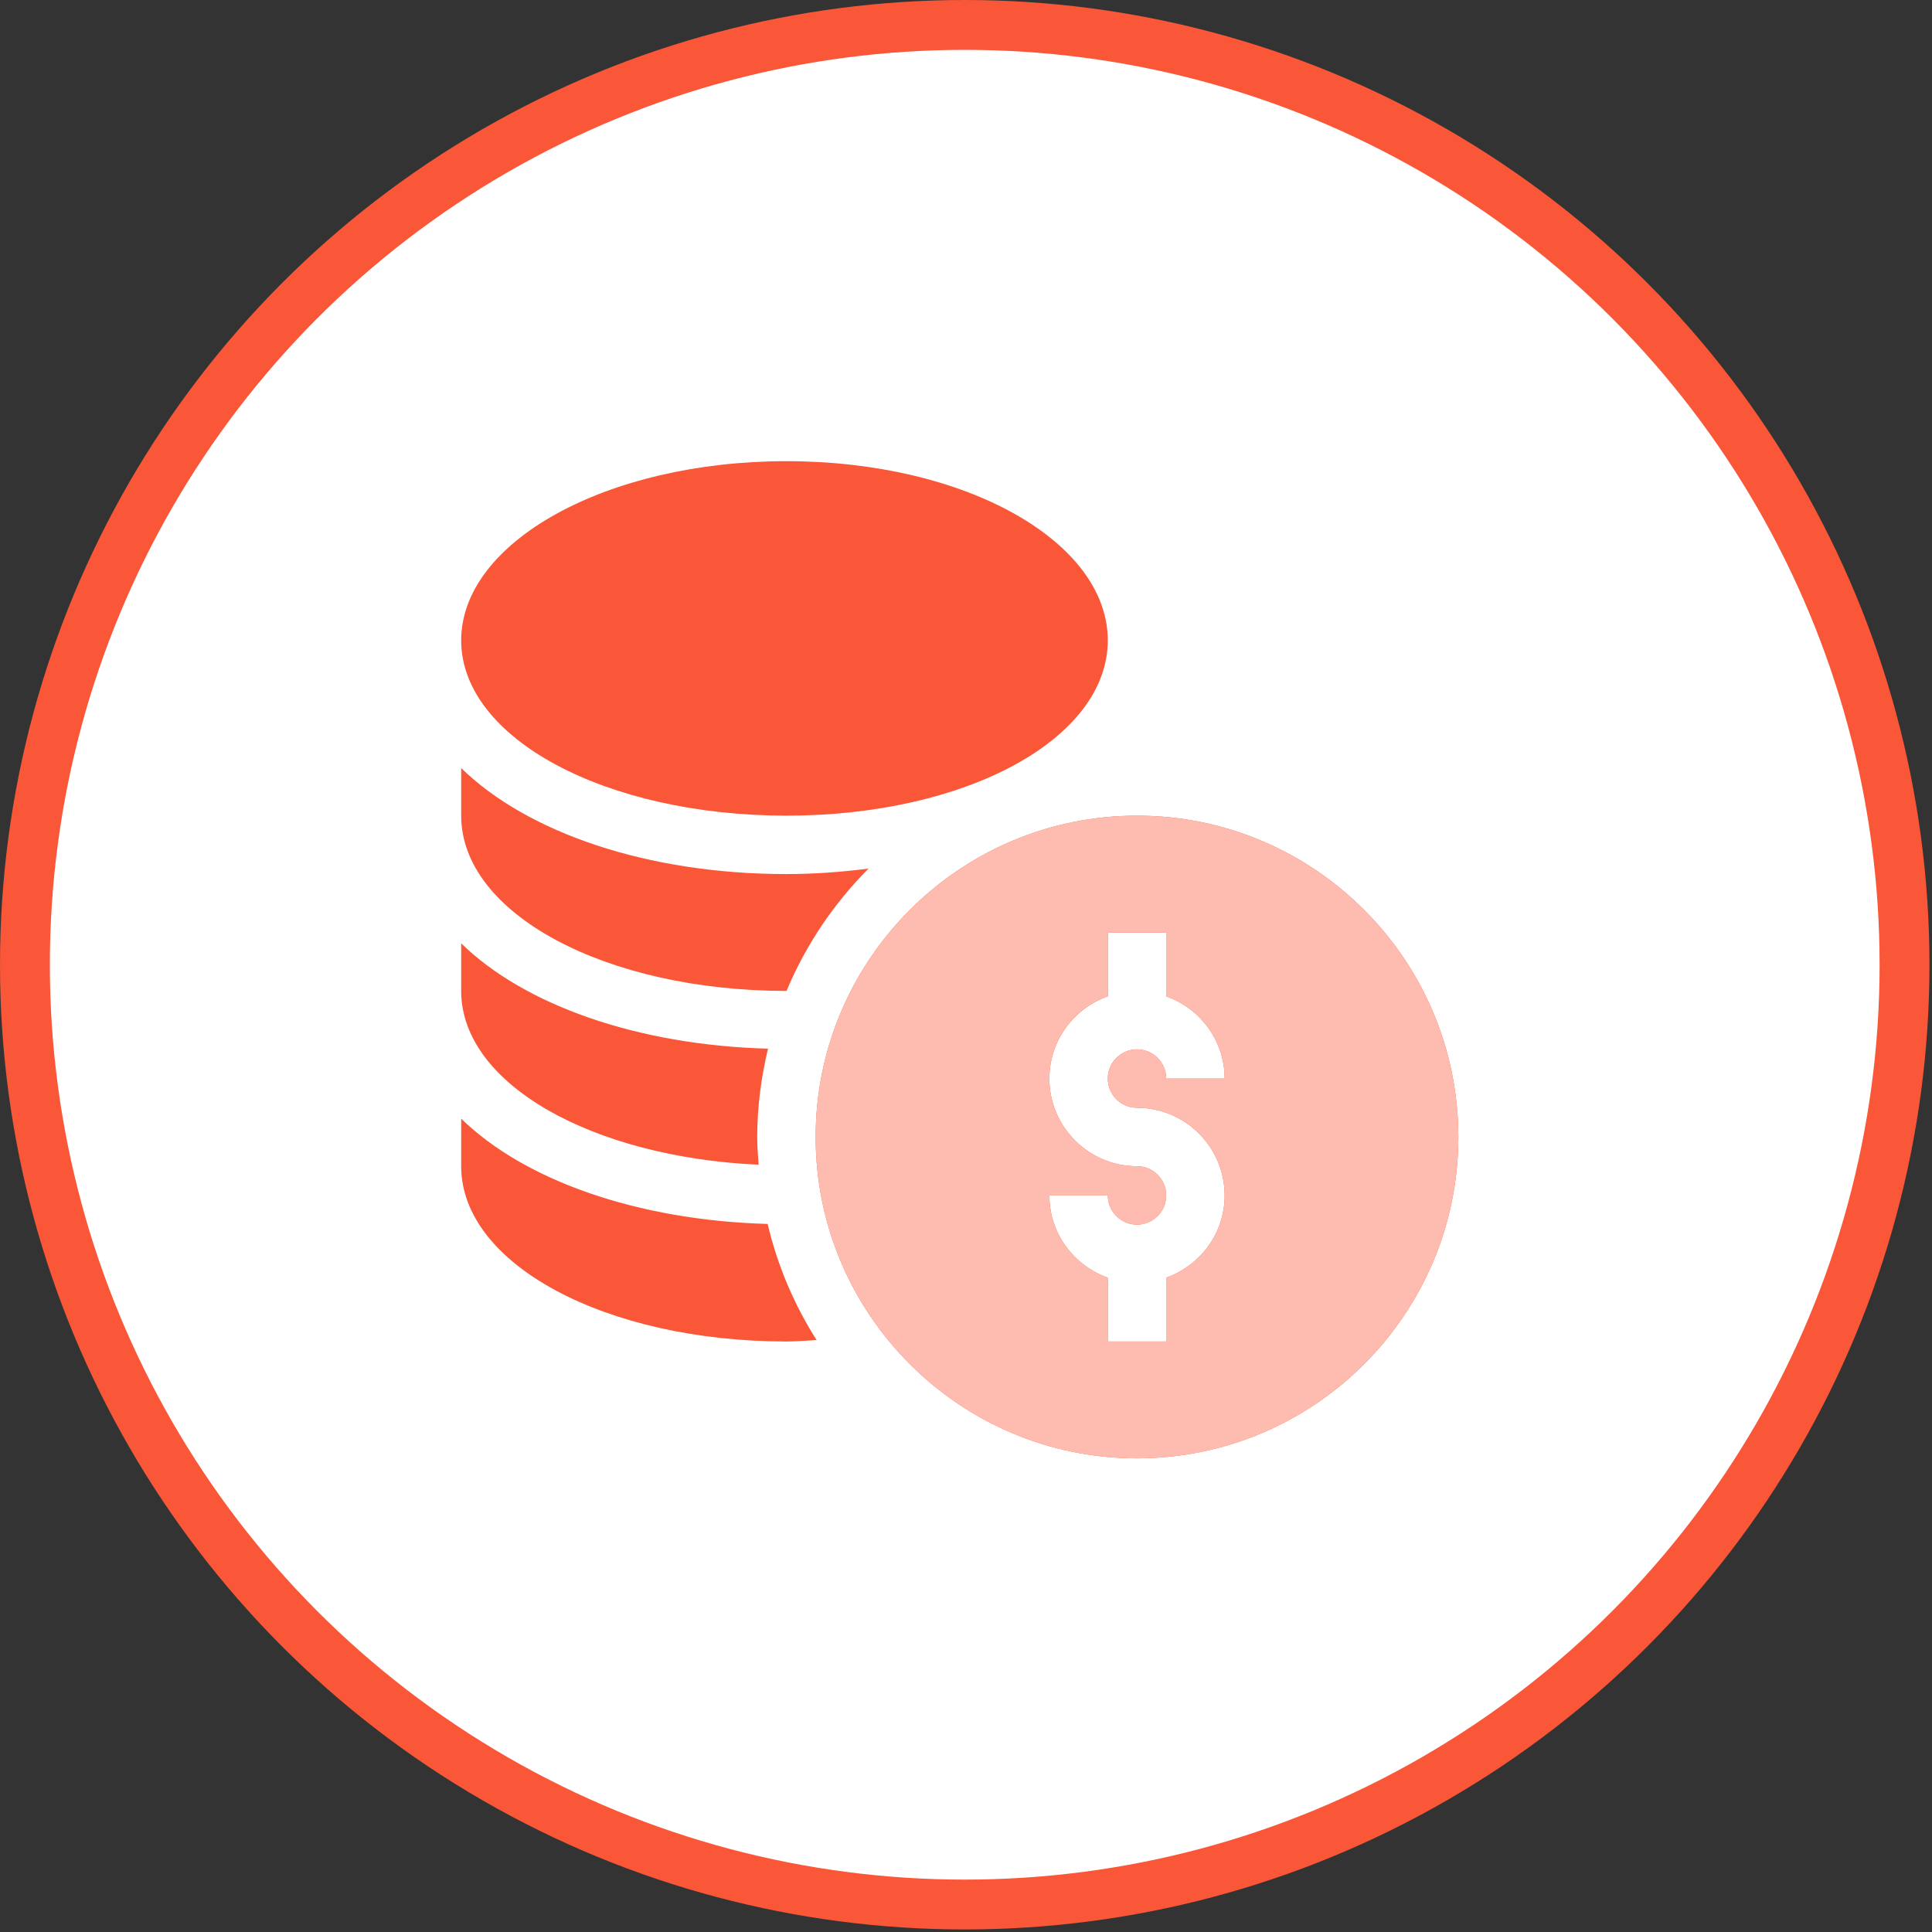 <svg width="155" height="155" viewBox="0 0 155 155" fill="none" xmlns="http://www.w3.org/2000/svg">
<rect x="0" y="0" width="155" height="155" fill="#333333" stroke="none"/>
<circle cx="77.398" cy="77.398" r="75.398" fill="white" stroke="#F95738" stroke-width="4"/>
<path d="M91.219 65.438C77.003 65.438 65.438 77.003 65.438 91.219C65.438 105.435 77.003 117 91.219 117C105.435 117 117 105.435 117 91.219C117 77.003 105.435 65.438 91.219 65.438ZM91.219 88.875C95.096 88.875 98.25 92.029 98.25 95.906C98.25 98.958 96.285 101.535 93.562 102.506V107.625H88.875V102.506C86.153 101.535 84.188 98.958 84.188 95.906H88.875C88.875 97.199 89.926 98.25 91.219 98.25C92.512 98.25 93.562 97.199 93.562 95.906C93.562 94.613 92.512 93.562 91.219 93.562C87.342 93.562 84.188 90.408 84.188 86.531C84.188 83.48 86.153 80.903 88.875 79.932V74.812H93.562V79.932C96.285 80.903 98.25 83.48 98.25 86.531H93.562C93.562 85.238 92.512 84.188 91.219 84.188C89.926 84.188 88.875 85.238 88.875 86.531C88.875 87.824 89.926 88.875 91.219 88.875ZM63.094 65.438C77.55 65.438 88.875 59.26 88.875 51.375C88.875 43.49 77.55 37 63.094 37C48.638 37 37 43.49 37 51.375C37 59.26 48.638 65.438 63.094 65.438ZM37 89.744V93.562C37 101.448 48.638 107.625 63.094 107.625C63.914 107.625 64.708 107.55 65.516 107.51C63.693 104.647 62.365 101.497 61.587 98.194C51.134 97.905 42.057 94.693 37 89.744ZM60.863 93.443C60.809 92.706 60.75 91.969 60.75 91.219C60.75 88.775 61.07 86.411 61.616 84.132C51.149 83.849 42.061 80.635 37 75.681V79.5C37 86.967 47.51 92.835 60.863 93.443ZM63.094 79.5L63.101 79.5C64.636 75.831 66.872 72.497 69.684 69.685C67.567 69.952 65.38 70.125 63.094 70.125C51.966 70.125 42.301 66.807 37 61.619V65.438C37 73.323 48.638 79.5 63.094 79.5Z" fill="#F95738"/>
<path d="M91.219 65.438C77.003 65.438 65.438 77.003 65.438 91.219C65.438 105.435 77.003 117 91.219 117C105.435 117 117 105.435 117 91.219C117 77.003 105.435 65.438 91.219 65.438ZM91.219 88.875C95.096 88.875 98.25 92.029 98.25 95.906C98.25 98.958 96.285 101.535 93.562 102.506V107.625H88.875V102.506C86.153 101.535 84.188 98.958 84.188 95.906H88.875C88.875 97.199 89.926 98.25 91.219 98.25C92.512 98.25 93.562 97.199 93.562 95.906C93.562 94.613 92.512 93.562 91.219 93.562C87.342 93.562 84.188 90.408 84.188 86.531C84.188 83.48 86.153 80.903 88.875 79.932V74.812H93.562V79.932C96.285 80.903 98.25 83.48 98.25 86.531H93.562C93.562 85.238 92.512 84.188 91.219 84.188C89.926 84.188 88.875 85.238 88.875 86.531C88.875 87.824 89.926 88.875 91.219 88.875Z" fill="#FDBCAF"/>
</svg>
